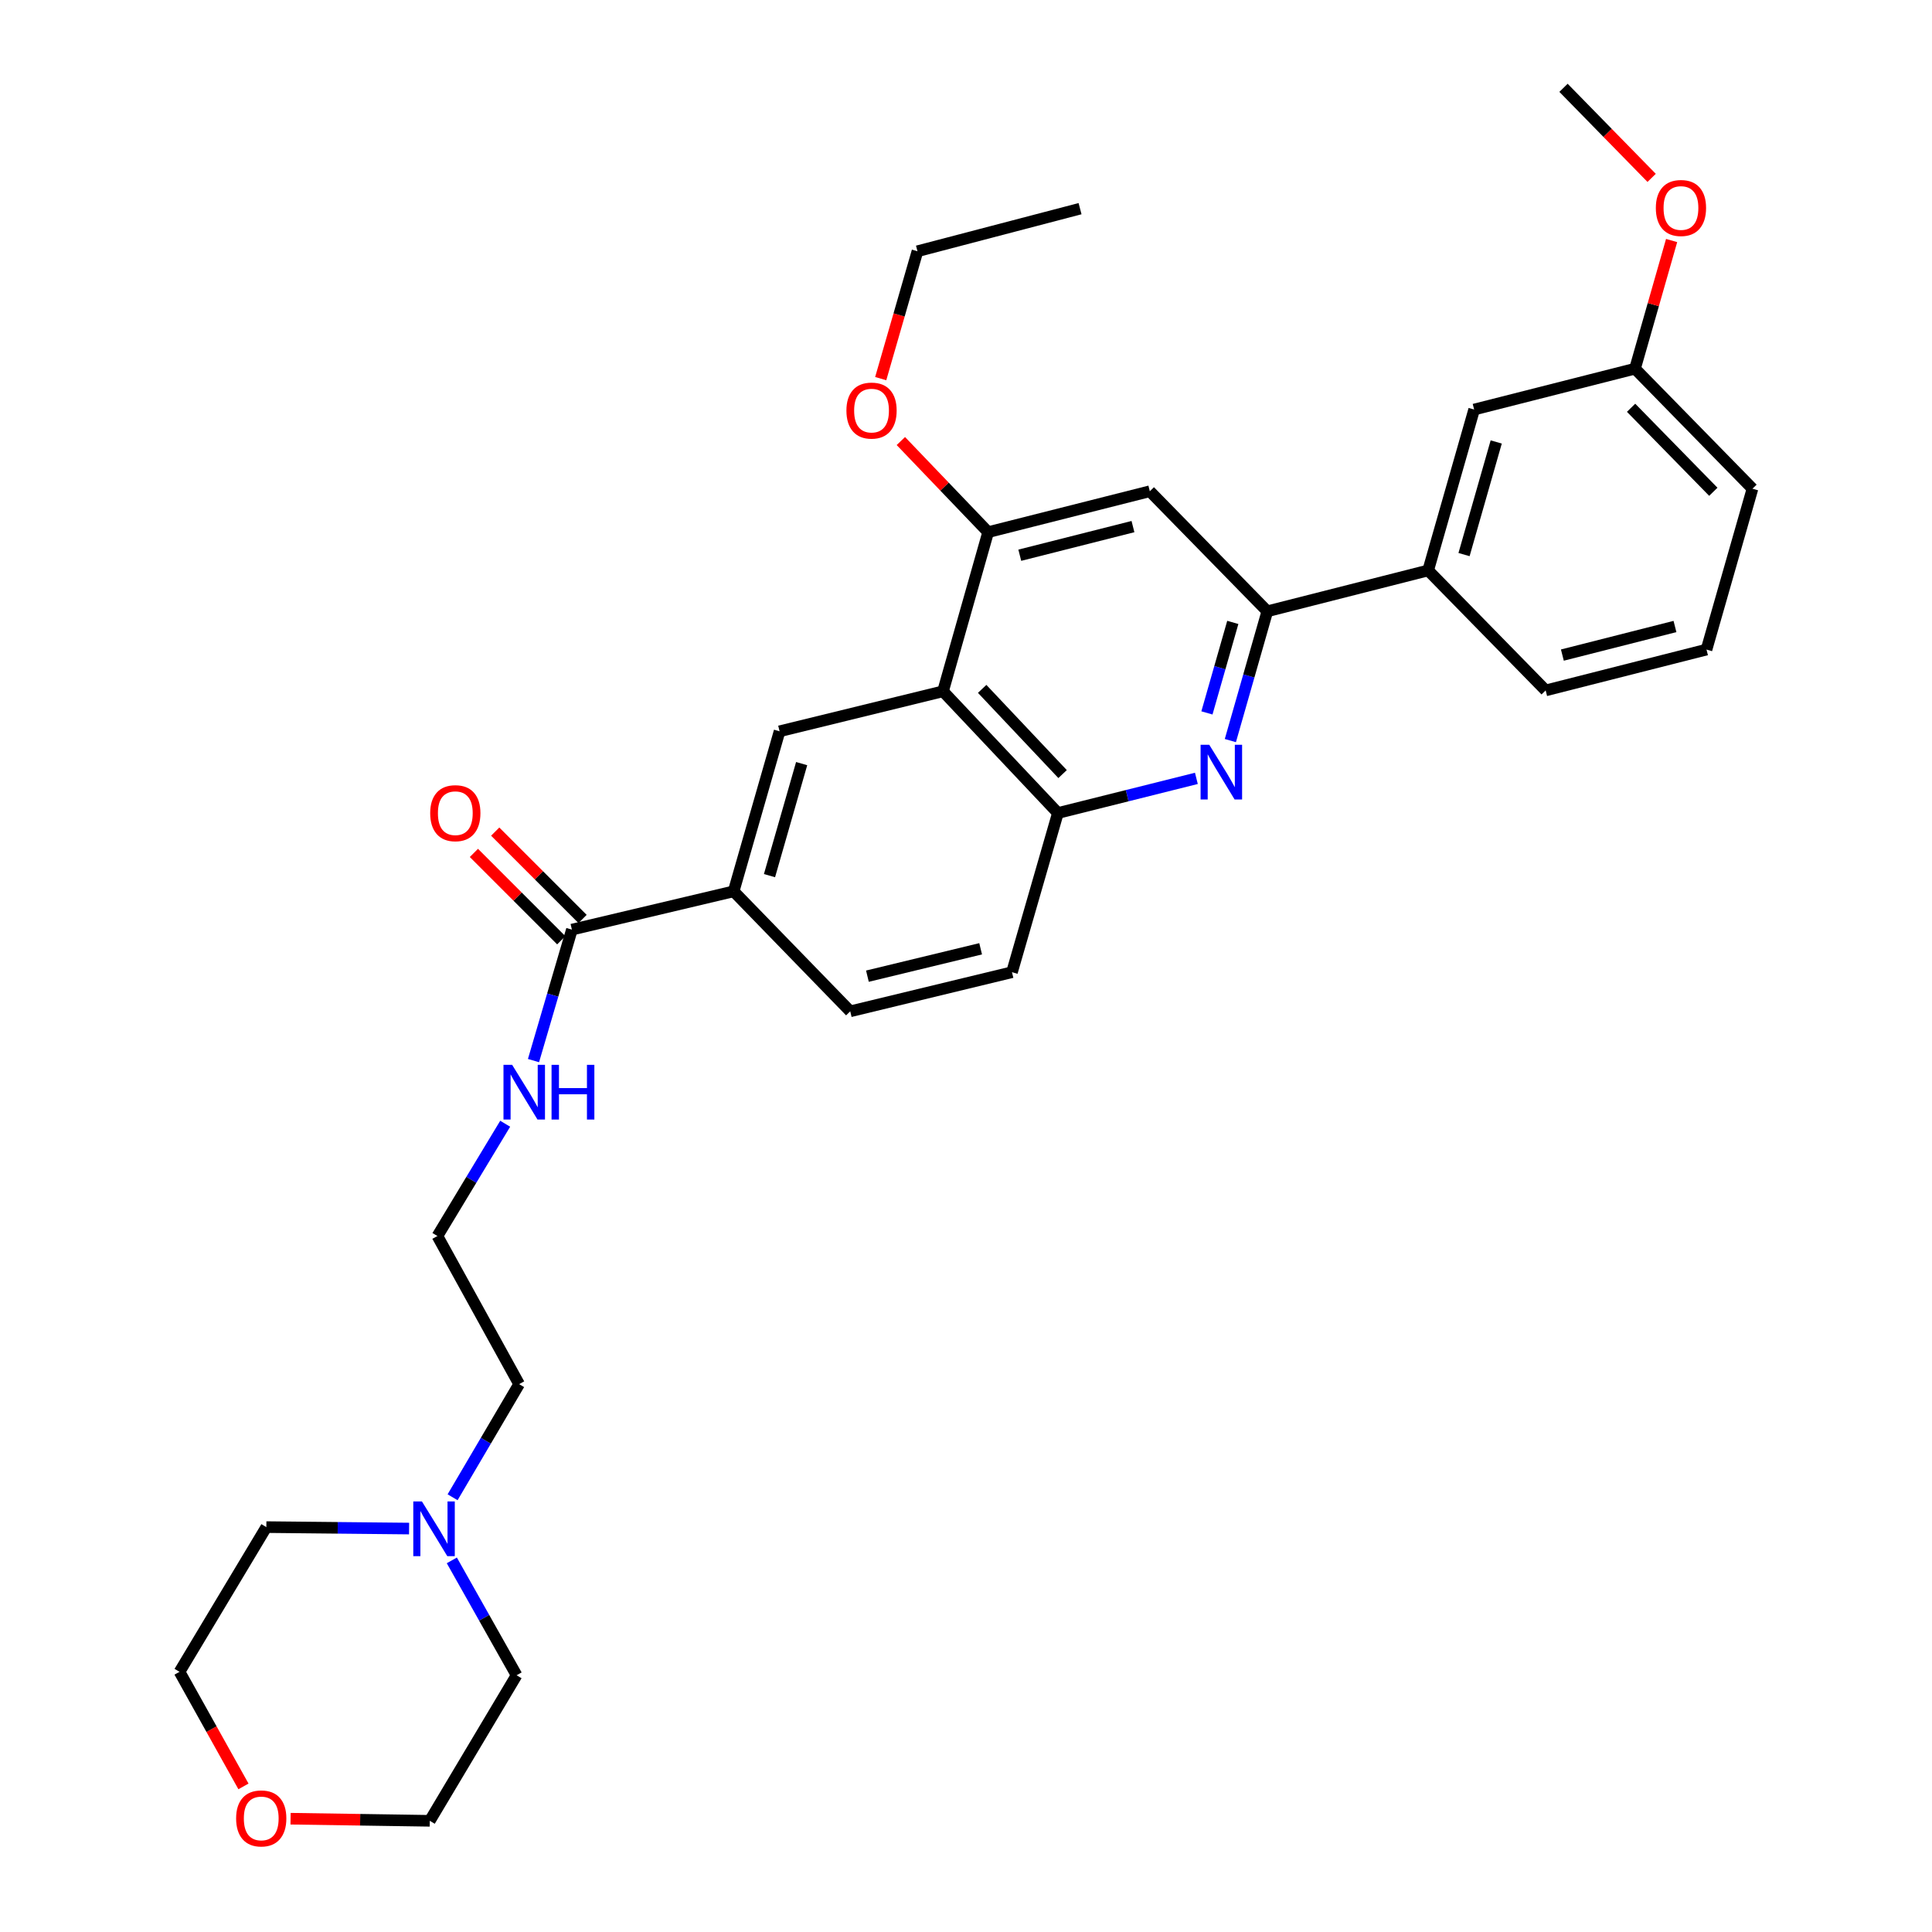 <?xml version='1.0' encoding='iso-8859-1'?>
<svg version='1.1' baseProfile='full'
              xmlns='http://www.w3.org/2000/svg'
                      xmlns:rdkit='http://www.rdkit.org/xml'
                      xmlns:xlink='http://www.w3.org/1999/xlink'
                  xml:space='preserve'
width='1000px' height='1000px' viewBox='0 0 1000 1000'>
<!-- END OF HEADER -->
<rect style='opacity:1.0;fill:#FFFFFF;stroke:none' width='1000' height='1000' x='0' y='0'> </rect>
<path class='bond-1' d='M 636.832,383.326 L 646.396,349.866' style='fill:none;fill-rule:evenodd;stroke:#0000FF;stroke-width:6px;stroke-linecap:butt;stroke-linejoin:miter;stroke-opacity:1' />
<path class='bond-1' d='M 646.396,349.866 L 655.96,316.407' style='fill:none;fill-rule:evenodd;stroke:#000000;stroke-width:6px;stroke-linecap:butt;stroke-linejoin:miter;stroke-opacity:1' />
<path class='bond-1' d='M 624.705,369.002 L 631.4,345.58' style='fill:none;fill-rule:evenodd;stroke:#0000FF;stroke-width:6px;stroke-linecap:butt;stroke-linejoin:miter;stroke-opacity:1' />
<path class='bond-1' d='M 631.4,345.58 L 638.094,322.158' style='fill:none;fill-rule:evenodd;stroke:#000000;stroke-width:6px;stroke-linecap:butt;stroke-linejoin:miter;stroke-opacity:1' />
<path class='bond-2' d='M 619.246,402.883 L 583.408,411.851' style='fill:none;fill-rule:evenodd;stroke:#0000FF;stroke-width:6px;stroke-linecap:butt;stroke-linejoin:miter;stroke-opacity:1' />
<path class='bond-2' d='M 583.408,411.851 L 547.57,420.819' style='fill:none;fill-rule:evenodd;stroke:#000000;stroke-width:6px;stroke-linecap:butt;stroke-linejoin:miter;stroke-opacity:1' />
<path class='bond-0' d='M 488.103,357.816 L 547.57,420.819' style='fill:none;fill-rule:evenodd;stroke:#000000;stroke-width:6px;stroke-linecap:butt;stroke-linejoin:miter;stroke-opacity:1' />
<path class='bond-0' d='M 508.365,356.561 L 549.993,400.663' style='fill:none;fill-rule:evenodd;stroke:#000000;stroke-width:6px;stroke-linecap:butt;stroke-linejoin:miter;stroke-opacity:1' />
<path class='bond-3' d='M 488.103,357.816 L 511.464,275.439' style='fill:none;fill-rule:evenodd;stroke:#000000;stroke-width:6px;stroke-linecap:butt;stroke-linejoin:miter;stroke-opacity:1' />
<path class='bond-4' d='M 488.103,357.816 L 403.507,378.517' style='fill:none;fill-rule:evenodd;stroke:#000000;stroke-width:6px;stroke-linecap:butt;stroke-linejoin:miter;stroke-opacity:1' />
<path class='bond-5' d='M 655.96,316.407 L 595.149,254.27' style='fill:none;fill-rule:evenodd;stroke:#000000;stroke-width:6px;stroke-linecap:butt;stroke-linejoin:miter;stroke-opacity:1' />
<path class='bond-8' d='M 655.96,316.407 L 739.212,295.255' style='fill:none;fill-rule:evenodd;stroke:#000000;stroke-width:6px;stroke-linecap:butt;stroke-linejoin:miter;stroke-opacity:1' />
<path class='bond-10' d='M 547.57,420.819 L 523.803,503.214' style='fill:none;fill-rule:evenodd;stroke:#000000;stroke-width:6px;stroke-linecap:butt;stroke-linejoin:miter;stroke-opacity:1' />
<path class='bond-16' d='M 511.464,275.439 L 488.874,251.86' style='fill:none;fill-rule:evenodd;stroke:#000000;stroke-width:6px;stroke-linecap:butt;stroke-linejoin:miter;stroke-opacity:1' />
<path class='bond-16' d='M 488.874,251.86 L 466.285,228.282' style='fill:none;fill-rule:evenodd;stroke:#FF0000;stroke-width:6px;stroke-linecap:butt;stroke-linejoin:miter;stroke-opacity:1' />
<path class='bond-31' d='M 511.464,275.439 L 595.149,254.27' style='fill:none;fill-rule:evenodd;stroke:#000000;stroke-width:6px;stroke-linecap:butt;stroke-linejoin:miter;stroke-opacity:1' />
<path class='bond-31' d='M 527.841,287.384 L 586.421,272.566' style='fill:none;fill-rule:evenodd;stroke:#000000;stroke-width:6px;stroke-linecap:butt;stroke-linejoin:miter;stroke-opacity:1' />
<path class='bond-32' d='M 403.507,378.517 L 379.731,461.353' style='fill:none;fill-rule:evenodd;stroke:#000000;stroke-width:6px;stroke-linecap:butt;stroke-linejoin:miter;stroke-opacity:1' />
<path class='bond-32' d='M 414.933,395.245 L 398.289,453.231' style='fill:none;fill-rule:evenodd;stroke:#000000;stroke-width:6px;stroke-linecap:butt;stroke-linejoin:miter;stroke-opacity:1' />
<path class='bond-6' d='M 296.019,481.17 L 379.731,461.353' style='fill:none;fill-rule:evenodd;stroke:#000000;stroke-width:6px;stroke-linecap:butt;stroke-linejoin:miter;stroke-opacity:1' />
<path class='bond-12' d='M 301.533,475.656 L 278.925,453.047' style='fill:none;fill-rule:evenodd;stroke:#000000;stroke-width:6px;stroke-linecap:butt;stroke-linejoin:miter;stroke-opacity:1' />
<path class='bond-12' d='M 278.925,453.047 L 256.316,430.438' style='fill:none;fill-rule:evenodd;stroke:#FF0000;stroke-width:6px;stroke-linecap:butt;stroke-linejoin:miter;stroke-opacity:1' />
<path class='bond-12' d='M 290.505,486.684 L 267.896,464.076' style='fill:none;fill-rule:evenodd;stroke:#000000;stroke-width:6px;stroke-linecap:butt;stroke-linejoin:miter;stroke-opacity:1' />
<path class='bond-12' d='M 267.896,464.076 L 245.287,441.467' style='fill:none;fill-rule:evenodd;stroke:#FF0000;stroke-width:6px;stroke-linecap:butt;stroke-linejoin:miter;stroke-opacity:1' />
<path class='bond-14' d='M 296.019,481.17 L 286.078,515.066' style='fill:none;fill-rule:evenodd;stroke:#000000;stroke-width:6px;stroke-linecap:butt;stroke-linejoin:miter;stroke-opacity:1' />
<path class='bond-14' d='M 286.078,515.066 L 276.137,548.963' style='fill:none;fill-rule:evenodd;stroke:#0000FF;stroke-width:6px;stroke-linecap:butt;stroke-linejoin:miter;stroke-opacity:1' />
<path class='bond-7' d='M 379.731,461.353 L 440.082,523.463' style='fill:none;fill-rule:evenodd;stroke:#000000;stroke-width:6px;stroke-linecap:butt;stroke-linejoin:miter;stroke-opacity:1' />
<path class='bond-11' d='M 739.212,295.255 L 763.015,211.977' style='fill:none;fill-rule:evenodd;stroke:#000000;stroke-width:6px;stroke-linecap:butt;stroke-linejoin:miter;stroke-opacity:1' />
<path class='bond-11' d='M 757.779,287.05 L 774.441,228.755' style='fill:none;fill-rule:evenodd;stroke:#000000;stroke-width:6px;stroke-linecap:butt;stroke-linejoin:miter;stroke-opacity:1' />
<path class='bond-23' d='M 739.212,295.255 L 800.031,357.357' style='fill:none;fill-rule:evenodd;stroke:#000000;stroke-width:6px;stroke-linecap:butt;stroke-linejoin:miter;stroke-opacity:1' />
<path class='bond-9' d='M 234.261,774.982 L 251.48,745.706' style='fill:none;fill-rule:evenodd;stroke:#0000FF;stroke-width:6px;stroke-linecap:butt;stroke-linejoin:miter;stroke-opacity:1' />
<path class='bond-9' d='M 251.48,745.706 L 268.699,716.431' style='fill:none;fill-rule:evenodd;stroke:#000000;stroke-width:6px;stroke-linecap:butt;stroke-linejoin:miter;stroke-opacity:1' />
<path class='bond-21' d='M 233.863,807.649 L 250.622,837.381' style='fill:none;fill-rule:evenodd;stroke:#0000FF;stroke-width:6px;stroke-linecap:butt;stroke-linejoin:miter;stroke-opacity:1' />
<path class='bond-21' d='M 250.622,837.381 L 267.382,867.114' style='fill:none;fill-rule:evenodd;stroke:#000000;stroke-width:6px;stroke-linecap:butt;stroke-linejoin:miter;stroke-opacity:1' />
<path class='bond-22' d='M 211.745,791.182 L 174.802,790.806' style='fill:none;fill-rule:evenodd;stroke:#0000FF;stroke-width:6px;stroke-linecap:butt;stroke-linejoin:miter;stroke-opacity:1' />
<path class='bond-22' d='M 174.802,790.806 L 137.858,790.43' style='fill:none;fill-rule:evenodd;stroke:#000000;stroke-width:6px;stroke-linecap:butt;stroke-linejoin:miter;stroke-opacity:1' />
<path class='bond-13' d='M 523.803,503.214 L 440.082,523.463' style='fill:none;fill-rule:evenodd;stroke:#000000;stroke-width:6px;stroke-linecap:butt;stroke-linejoin:miter;stroke-opacity:1' />
<path class='bond-13' d='M 507.578,491.091 L 448.973,505.266' style='fill:none;fill-rule:evenodd;stroke:#000000;stroke-width:6px;stroke-linecap:butt;stroke-linejoin:miter;stroke-opacity:1' />
<path class='bond-17' d='M 763.015,211.977 L 846.276,190.835' style='fill:none;fill-rule:evenodd;stroke:#000000;stroke-width:6px;stroke-linecap:butt;stroke-linejoin:miter;stroke-opacity:1' />
<path class='bond-18' d='M 261.483,581.649 L 243.944,610.706' style='fill:none;fill-rule:evenodd;stroke:#0000FF;stroke-width:6px;stroke-linecap:butt;stroke-linejoin:miter;stroke-opacity:1' />
<path class='bond-18' d='M 243.944,610.706 L 226.405,639.764' style='fill:none;fill-rule:evenodd;stroke:#000000;stroke-width:6px;stroke-linecap:butt;stroke-linejoin:miter;stroke-opacity:1' />
<path class='bond-15' d='M 126.015,924.64 L 109.468,894.984' style='fill:none;fill-rule:evenodd;stroke:#FF0000;stroke-width:6px;stroke-linecap:butt;stroke-linejoin:miter;stroke-opacity:1' />
<path class='bond-15' d='M 109.468,894.984 L 92.922,865.329' style='fill:none;fill-rule:evenodd;stroke:#000000;stroke-width:6px;stroke-linecap:butt;stroke-linejoin:miter;stroke-opacity:1' />
<path class='bond-34' d='M 150.397,941.359 L 186.425,941.903' style='fill:none;fill-rule:evenodd;stroke:#FF0000;stroke-width:6px;stroke-linecap:butt;stroke-linejoin:miter;stroke-opacity:1' />
<path class='bond-34' d='M 186.425,941.903 L 222.454,942.447' style='fill:none;fill-rule:evenodd;stroke:#000000;stroke-width:6px;stroke-linecap:butt;stroke-linejoin:miter;stroke-opacity:1' />
<path class='bond-28' d='M 455.855,195.972 L 465.368,163.007' style='fill:none;fill-rule:evenodd;stroke:#FF0000;stroke-width:6px;stroke-linecap:butt;stroke-linejoin:miter;stroke-opacity:1' />
<path class='bond-28' d='M 465.368,163.007 L 474.88,130.041' style='fill:none;fill-rule:evenodd;stroke:#000000;stroke-width:6px;stroke-linecap:butt;stroke-linejoin:miter;stroke-opacity:1' />
<path class='bond-20' d='M 846.276,190.835 L 855.751,157.666' style='fill:none;fill-rule:evenodd;stroke:#000000;stroke-width:6px;stroke-linecap:butt;stroke-linejoin:miter;stroke-opacity:1' />
<path class='bond-20' d='M 855.751,157.666 L 865.226,124.498' style='fill:none;fill-rule:evenodd;stroke:#FF0000;stroke-width:6px;stroke-linecap:butt;stroke-linejoin:miter;stroke-opacity:1' />
<path class='bond-33' d='M 846.276,190.835 L 907.078,252.953' style='fill:none;fill-rule:evenodd;stroke:#000000;stroke-width:6px;stroke-linecap:butt;stroke-linejoin:miter;stroke-opacity:1' />
<path class='bond-33' d='M 844.25,211.062 L 886.811,254.545' style='fill:none;fill-rule:evenodd;stroke:#000000;stroke-width:6px;stroke-linecap:butt;stroke-linejoin:miter;stroke-opacity:1' />
<path class='bond-19' d='M 226.405,639.764 L 268.699,716.431' style='fill:none;fill-rule:evenodd;stroke:#000000;stroke-width:6px;stroke-linecap:butt;stroke-linejoin:miter;stroke-opacity:1' />
<path class='bond-29' d='M 854.888,92.07 L 832.078,68.762' style='fill:none;fill-rule:evenodd;stroke:#FF0000;stroke-width:6px;stroke-linecap:butt;stroke-linejoin:miter;stroke-opacity:1' />
<path class='bond-29' d='M 832.078,68.762 L 809.268,45.455' style='fill:none;fill-rule:evenodd;stroke:#000000;stroke-width:6px;stroke-linecap:butt;stroke-linejoin:miter;stroke-opacity:1' />
<path class='bond-25' d='M 267.382,867.114 L 222.454,942.447' style='fill:none;fill-rule:evenodd;stroke:#000000;stroke-width:6px;stroke-linecap:butt;stroke-linejoin:miter;stroke-opacity:1' />
<path class='bond-26' d='M 137.858,790.43 L 92.922,865.329' style='fill:none;fill-rule:evenodd;stroke:#000000;stroke-width:6px;stroke-linecap:butt;stroke-linejoin:miter;stroke-opacity:1' />
<path class='bond-24' d='M 800.031,357.357 L 883.284,336.223' style='fill:none;fill-rule:evenodd;stroke:#000000;stroke-width:6px;stroke-linecap:butt;stroke-linejoin:miter;stroke-opacity:1' />
<path class='bond-24' d='M 808.682,339.07 L 866.959,324.276' style='fill:none;fill-rule:evenodd;stroke:#000000;stroke-width:6px;stroke-linecap:butt;stroke-linejoin:miter;stroke-opacity:1' />
<path class='bond-27' d='M 883.284,336.223 L 907.078,252.953' style='fill:none;fill-rule:evenodd;stroke:#000000;stroke-width:6px;stroke-linecap:butt;stroke-linejoin:miter;stroke-opacity:1' />
<path class='bond-30' d='M 474.88,130.041 L 559.034,108.007' style='fill:none;fill-rule:evenodd;stroke:#000000;stroke-width:6px;stroke-linecap:butt;stroke-linejoin:miter;stroke-opacity:1' />
<path  class='atom-0' d='M 625.906 385.49
L 635.186 400.49
Q 636.106 401.97, 637.586 404.65
Q 639.066 407.33, 639.146 407.49
L 639.146 385.49
L 642.906 385.49
L 642.906 413.81
L 639.026 413.81
L 629.066 397.41
Q 627.906 395.49, 626.666 393.29
Q 625.466 391.09, 625.106 390.41
L 625.106 413.81
L 621.426 413.81
L 621.426 385.49
L 625.906 385.49
' fill='#0000FF'/>
<path  class='atom-10' d='M 218.395 777.153
L 227.675 792.153
Q 228.595 793.633, 230.075 796.313
Q 231.555 798.993, 231.635 799.153
L 231.635 777.153
L 235.395 777.153
L 235.395 805.473
L 231.515 805.473
L 221.555 789.073
Q 220.395 787.153, 219.155 784.953
Q 217.955 782.753, 217.595 782.073
L 217.595 805.473
L 213.915 805.473
L 213.915 777.153
L 218.395 777.153
' fill='#0000FF'/>
<path  class='atom-13' d='M 222.668 420.899
Q 222.668 414.099, 226.028 410.299
Q 229.388 406.499, 235.668 406.499
Q 241.948 406.499, 245.308 410.299
Q 248.668 414.099, 248.668 420.899
Q 248.668 427.779, 245.268 431.699
Q 241.868 435.579, 235.668 435.579
Q 229.428 435.579, 226.028 431.699
Q 222.668 427.819, 222.668 420.899
M 235.668 432.379
Q 239.988 432.379, 242.308 429.499
Q 244.668 426.579, 244.668 420.899
Q 244.668 415.339, 242.308 412.539
Q 239.988 409.699, 235.668 409.699
Q 231.348 409.699, 228.988 412.499
Q 226.668 415.299, 226.668 420.899
Q 226.668 426.619, 228.988 429.499
Q 231.348 432.379, 235.668 432.379
' fill='#FF0000'/>
<path  class='atom-15' d='M 265.081 551.155
L 274.361 566.155
Q 275.281 567.635, 276.761 570.315
Q 278.241 572.995, 278.321 573.155
L 278.321 551.155
L 282.081 551.155
L 282.081 579.475
L 278.201 579.475
L 268.241 563.075
Q 267.081 561.155, 265.841 558.955
Q 264.641 556.755, 264.281 556.075
L 264.281 579.475
L 260.601 579.475
L 260.601 551.155
L 265.081 551.155
' fill='#0000FF'/>
<path  class='atom-15' d='M 285.481 551.155
L 289.321 551.155
L 289.321 563.195
L 303.801 563.195
L 303.801 551.155
L 307.641 551.155
L 307.641 579.475
L 303.801 579.475
L 303.801 566.395
L 289.321 566.395
L 289.321 579.475
L 285.481 579.475
L 285.481 551.155
' fill='#0000FF'/>
<path  class='atom-16' d='M 122.216 941.21
Q 122.216 934.41, 125.576 930.61
Q 128.936 926.81, 135.216 926.81
Q 141.496 926.81, 144.856 930.61
Q 148.216 934.41, 148.216 941.21
Q 148.216 948.09, 144.816 952.01
Q 141.416 955.89, 135.216 955.89
Q 128.976 955.89, 125.576 952.01
Q 122.216 948.13, 122.216 941.21
M 135.216 952.69
Q 139.536 952.69, 141.856 949.81
Q 144.216 946.89, 144.216 941.21
Q 144.216 935.65, 141.856 932.85
Q 139.536 930.01, 135.216 930.01
Q 130.896 930.01, 128.536 932.81
Q 126.216 935.61, 126.216 941.21
Q 126.216 946.93, 128.536 949.81
Q 130.896 952.69, 135.216 952.69
' fill='#FF0000'/>
<path  class='atom-17' d='M 438.104 212.516
Q 438.104 205.716, 441.464 201.916
Q 444.824 198.116, 451.104 198.116
Q 457.384 198.116, 460.744 201.916
Q 464.104 205.716, 464.104 212.516
Q 464.104 219.396, 460.704 223.316
Q 457.304 227.196, 451.104 227.196
Q 444.864 227.196, 441.464 223.316
Q 438.104 219.436, 438.104 212.516
M 451.104 223.996
Q 455.424 223.996, 457.744 221.116
Q 460.104 218.196, 460.104 212.516
Q 460.104 206.956, 457.744 204.156
Q 455.424 201.316, 451.104 201.316
Q 446.784 201.316, 444.424 204.116
Q 442.104 206.916, 442.104 212.516
Q 442.104 218.236, 444.424 221.116
Q 446.784 223.996, 451.104 223.996
' fill='#FF0000'/>
<path  class='atom-21' d='M 857.061 107.653
Q 857.061 100.853, 860.421 97.053
Q 863.781 93.253, 870.061 93.253
Q 876.341 93.253, 879.701 97.053
Q 883.061 100.853, 883.061 107.653
Q 883.061 114.533, 879.661 118.453
Q 876.261 122.333, 870.061 122.333
Q 863.821 122.333, 860.421 118.453
Q 857.061 114.573, 857.061 107.653
M 870.061 119.133
Q 874.381 119.133, 876.701 116.253
Q 879.061 113.333, 879.061 107.653
Q 879.061 102.093, 876.701 99.293
Q 874.381 96.453, 870.061 96.453
Q 865.741 96.453, 863.381 99.253
Q 861.061 102.053, 861.061 107.653
Q 861.061 113.373, 863.381 116.253
Q 865.741 119.133, 870.061 119.133
' fill='#FF0000'/>
</svg>
